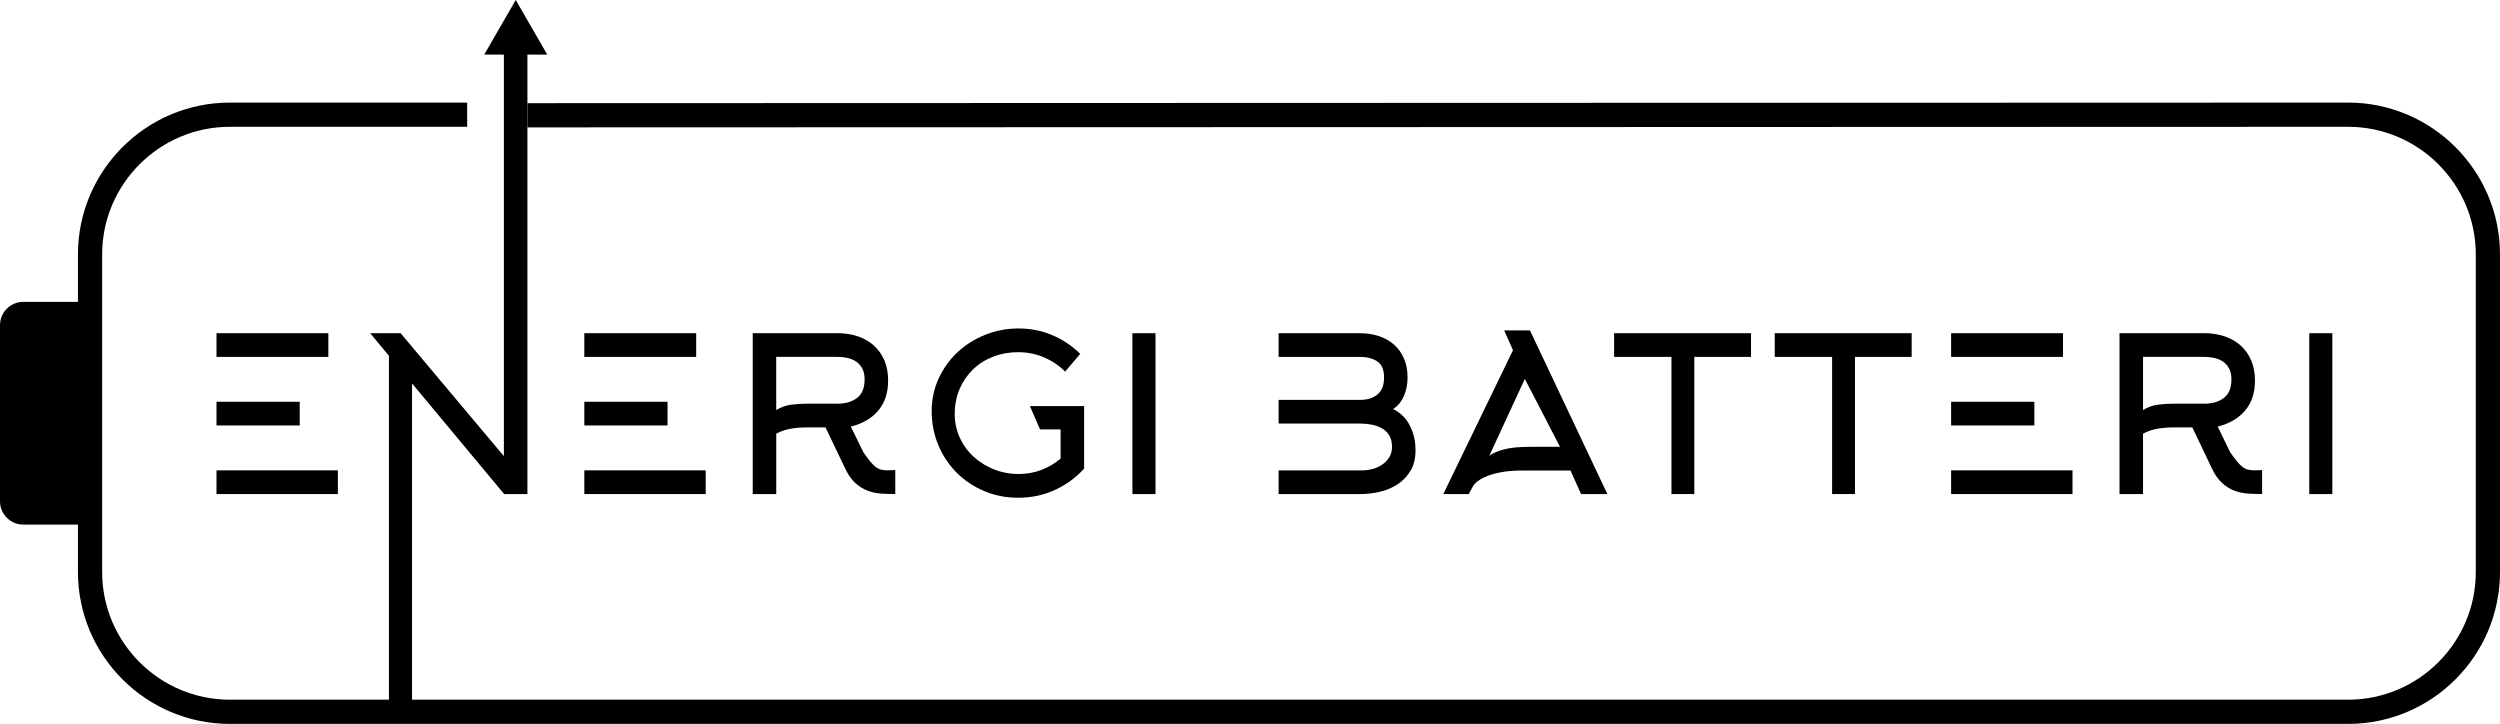 <?xml version="1.0" encoding="UTF-8"?>
<svg id="Lager_2" data-name="Lager 2" xmlns="http://www.w3.org/2000/svg" viewBox="0 0 1027.39 297.5">
  <g id="Layer_1" data-name="Layer 1">
    <g>
      <path d="m88.97,165.11v9.74h34.2v-9.74h-34.2Zm0-28.18v9.74h45.97v-9.74h-45.97Zm0,56.36v9.74h49.88v-9.74h-49.88Z"/>
      <path d="m240.13,165.11v9.74h34.2v-9.74h-34.2Zm0-28.18v9.74h45.97v-9.74h-45.97Zm0,56.36v9.74h49.88v-9.74h-49.88Z"/>
      <path d="m801.83,165.11v9.74h34.2v-9.74h-34.2Zm0-28.18v9.74h45.97v-9.74h-45.97Zm0,56.36v9.74h49.88v-9.74h-49.88Z"/>
      <polygon points="207.07 21.31 207.07 187.45 164.63 136.93 152.14 136.93 159.84 146.24 159.84 292.76 169.33 292.76 169.33 157.57 207.18 203.04 216.74 203.04 216.74 21.31 207.07 21.31"/>
      <path d="m364.8,193.29c-1.07,0-1.99-.11-2.77-.31-.77-.21-1.52-.6-2.23-1.16-.72-.56-1.47-1.32-2.24-2.26-.77-.93-1.69-2.18-2.77-3.72l-5.14-10.54c4.8-1.18,8.56-3.37,11.27-6.56,2.7-3.2,4.06-7.29,4.06-12.32,0-3.14-.51-5.91-1.54-8.34-1.05-2.41-2.49-4.45-4.35-6.11s-4.07-2.91-6.61-3.77c-2.55-.85-5.33-1.28-8.35-1.28h-34.79v66.11h9.66v-24.81c2.02-1.07,4.07-1.75,6.17-2.08,2.1-.34,4.22-.5,6.35-.5h7.73l8.09,16.93c1.23,2.6,2.66,4.6,4.26,6.02,1.59,1.42,3.28,2.45,5.06,3.1,1.77.65,3.62,1.03,5.55,1.16,1.92.11,3.82.17,5.71.17v-9.84l-3.1.1Zm-20.73-27.39h-12.59c-2.18,0-4.31.14-6.37.4-2.08.27-4.11,1.01-6.12,2.19v-21.82h25.08c1.59,0,3.07.17,4.43.49,1.36.32,2.54.86,3.55,1.58,1,.73,1.79,1.69,2.39,2.86.58,1.17.88,2.6.88,4.29,0,3.52-1.03,6.06-3.1,7.64-2.07,1.58-4.79,2.38-8.15,2.38Z"/>
      <path d="m423.25,166.88l4.14,9.57h8.47v11.99c-2.3,2-4.94,3.56-7.89,4.68-2.95,1.12-6.11,1.68-9.48,1.68s-6.79-.62-9.93-1.87c-3.12-1.23-5.9-2.95-8.32-5.13-2.43-2.18-4.34-4.79-5.76-7.83-1.42-3.04-2.13-6.32-2.13-9.87s.67-7.12,1.99-10.21c1.33-3.1,3.16-5.77,5.5-8.05,2.33-2.26,5.09-4.02,8.29-5.26,3.19-1.23,6.61-1.85,10.28-1.85s7.33.71,10.64,2.13c3.3,1.42,6.2,3.36,8.67,5.85l6.21-7.27c-3.25-3.25-7.04-5.81-11.38-7.66-4.34-1.87-9.02-2.8-14.05-2.8-4.73,0-9.24.86-13.56,2.58-4.31,1.72-8.1,4.09-11.38,7.13-3.27,3.05-5.87,6.64-7.79,10.81-1.93,4.17-2.89,8.67-2.89,13.51s.92,9.62,2.75,13.96c1.83,4.34,4.35,8.11,7.54,11.3,3.2,3.19,6.96,5.7,11.27,7.53,4.32,1.83,9,2.75,14.02,2.75,5.39,0,10.4-1.06,15.04-3.19,4.64-2.13,8.65-5.05,12.02-8.77v-25.71h-22.27Z"/>
      <path d="m465.37,136.93v66.11h9.49v-66.11h-9.49Z"/>
      <path d="m580.92,178.8c-.55-1.83-1.23-3.46-2.07-4.86-.83-1.42-1.82-2.61-2.95-3.58-1.13-.98-2.26-1.73-3.4-2.26,1.94-1.24,3.42-3.01,4.43-5.33,1.01-2.3,1.51-4.88,1.51-7.73s-.49-5.47-1.47-7.71c-.97-2.25-2.33-4.14-4.07-5.69-1.74-1.53-3.81-2.7-6.21-3.51-2.39-.8-4.98-1.19-7.75-1.19h-33.49v9.74h33.52c2.89,0,5.25.63,7.07,1.88,1.83,1.24,2.75,3.45,2.75,6.58s-.88,5.4-2.65,6.91c-1.78,1.52-4.16,2.28-7.17,2.28h-33.52v9.74h33.53c1.59,0,3.16.15,4.73.45,1.56.29,2.96.78,4.19,1.49,1.24.71,2.24,1.68,3.01,2.91.76,1.23,1.14,2.82,1.14,4.77,0,1.64-.39,3.07-1.14,4.28-.77,1.21-1.74,2.2-2.92,3s-2.49,1.38-3.93,1.77c-1.44.37-2.81.57-4.11.57h-34.5v9.74h33.54c2.72,0,5.45-.32,8.17-.97,2.71-.65,5.15-1.69,7.32-3.15,2.16-1.44,3.91-3.3,5.24-5.57,1.33-2.26,1.99-5.05,1.99-8.36,0-2.29-.26-4.35-.8-6.18Z"/>
      <path d="m628.77,135.77h-10.63l3.63,8.16-28.63,59.1h10.46l1.68-3.1c.35-.71,1.03-1.46,2.04-2.21,1-.77,2.33-1.48,3.98-2.13,1.65-.65,3.65-1.18,5.98-1.59,2.33-.42,5-.62,8.01-.62h20.12l4.34,9.66h10.81l-31.81-67.26Zm.09,47.85c-4.6,0-8.27.37-10.99,1.11-2.71.75-4.67,1.62-5.85,2.61l14.62-31.63,14.45,27.91h-12.23Z"/>
      <path d="m663.33,136.93v9.74h23.57v56.36h9.39v-56.36h23.3v-9.74h-56.26Z"/>
      <path d="m729.34,136.93v9.74h23.58v56.36h9.39v-56.36h23.3v-9.74h-56.28Z"/>
      <path d="m926.5,193.29c-1.07,0-1.99-.11-2.76-.31-.78-.21-1.53-.6-2.24-1.16s-1.46-1.32-2.24-2.26c-.77-.93-1.69-2.18-2.76-3.72l-5.14-10.54c4.79-1.18,8.55-3.37,11.26-6.56,2.71-3.2,4.07-7.29,4.07-12.32,0-3.14-.52-5.91-1.56-8.34-1.03-2.41-2.49-4.45-4.35-6.11-1.85-1.65-4.07-2.91-6.61-3.77-2.55-.85-5.33-1.28-8.35-1.28h-34.79v66.11h9.66v-24.81c2.02-1.07,4.07-1.75,6.17-2.08,2.1-.34,4.22-.5,6.35-.5h7.73l8.09,16.93c1.24,2.6,2.66,4.6,4.26,6.02,1.61,1.42,3.28,2.45,5.06,3.1s3.62,1.03,5.55,1.16c1.92.11,3.83.17,5.72.17v-9.84l-3.11.1Zm-20.73-27.39h-12.58c-2.19,0-4.32.14-6.38.4-2.07.27-4.11,1.01-6.12,2.19v-21.82h25.08c1.59,0,3.07.17,4.43.49,1.36.32,2.54.86,3.55,1.58,1.01.73,1.8,1.69,2.39,2.86.6,1.17.88,2.6.88,4.29,0,3.52-1.03,6.06-3.1,7.64-2.07,1.58-4.78,2.38-8.15,2.38Z"/>
      <path d="m949.01,136.93v66.11h9.48v-66.11h-9.48Z"/>
      <path d="m964.97,42.16l-748.23.24v9.95l748.23-.24c28.93,0,52.47,23.54,52.47,52.47v130.48c0,28.94-23.54,52.48-52.47,52.48H94.46c-28.94,0-52.48-23.54-52.48-52.48V104.58c0-28.93,23.54-52.47,52.48-52.47h97.53v-9.95h-97.53c-34.43,0-62.43,28.01-62.43,62.42v130.48c0,34.43,28.01,62.43,62.43,62.43h870.51c34.43,0,62.42-28.01,62.42-62.43V104.58c0-34.41-27.99-62.42-62.42-62.42Z"/>
      <path d="m9.59,124.06h27.41v91.53H9.59c-5.29,0-9.59-4.3-9.59-9.59v-72.36c0-5.29,4.3-9.59,9.59-9.59Z"/>
      <polygon points="211.95 0 199 22.43 224.89 22.43 211.95 0"/>
    </g>
  </g>
</svg>
